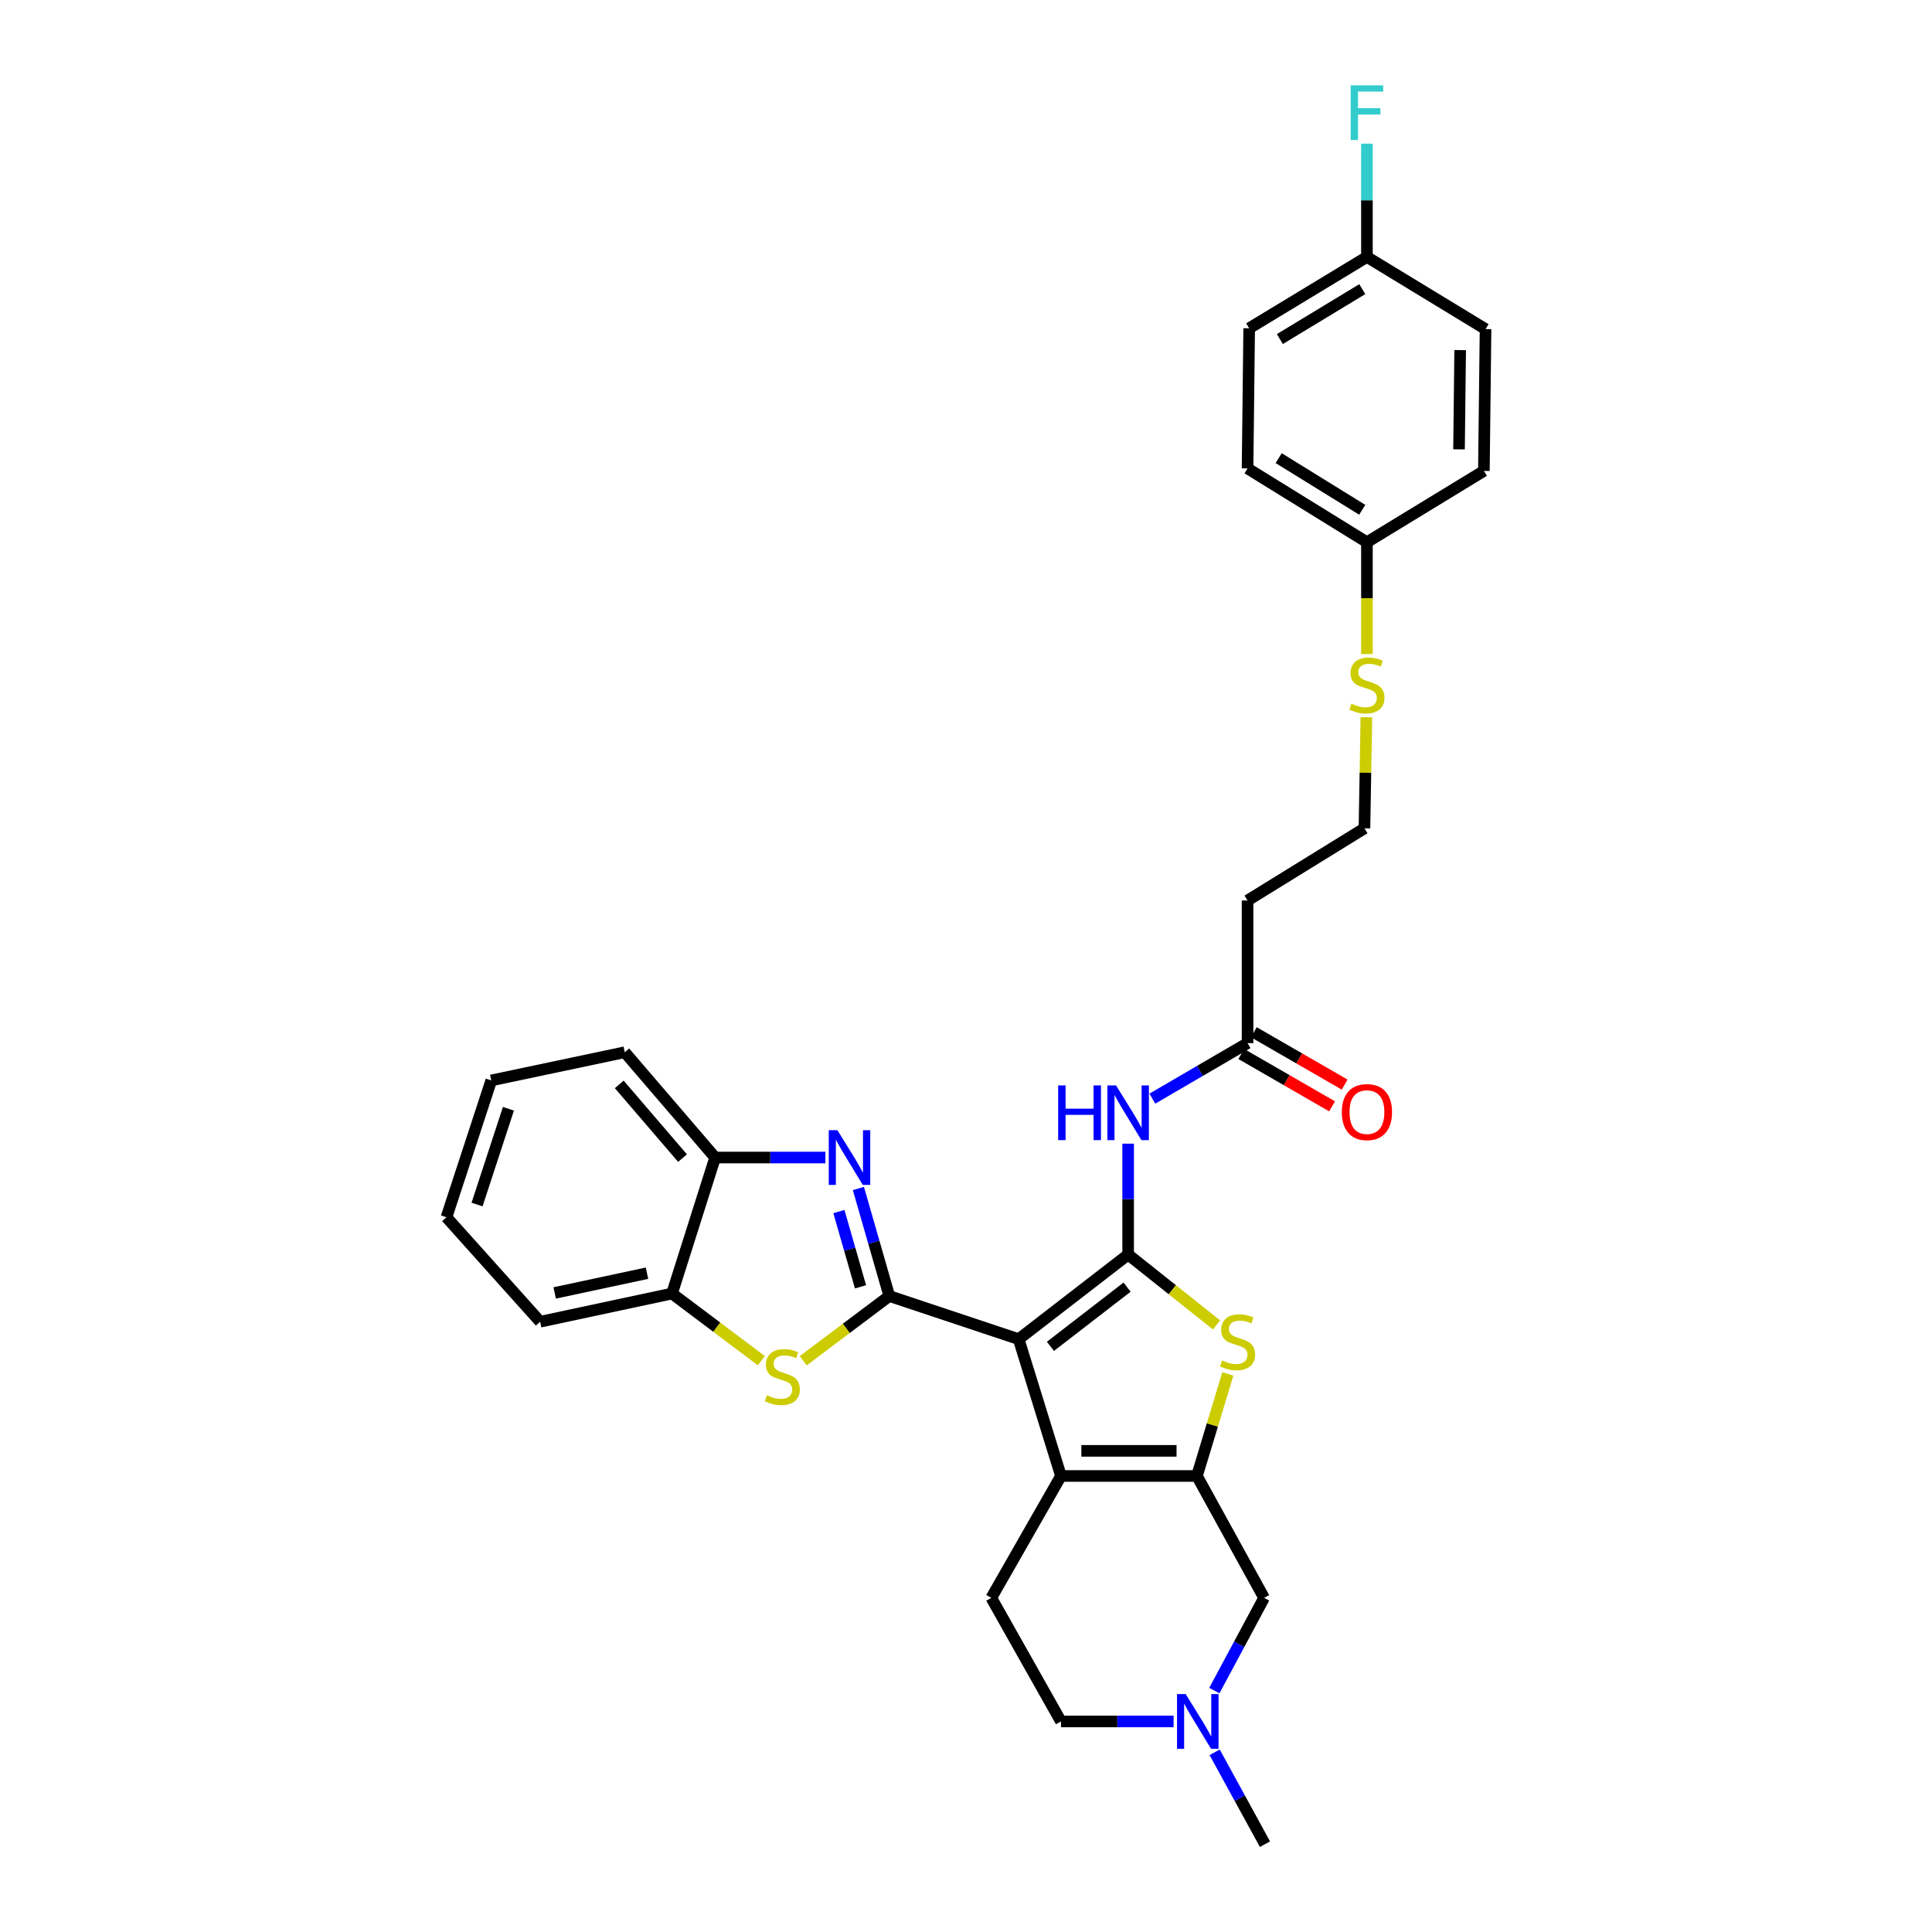 <?xml version='1.0' encoding='iso-8859-1'?>
<svg version='1.1' baseProfile='full'
              xmlns='http://www.w3.org/2000/svg'
                      xmlns:rdkit='http://www.rdkit.org/xml'
                      xmlns:xlink='http://www.w3.org/1999/xlink'
                  xml:space='preserve'
width='1000px' height='1000px' viewBox='0 0 1000 1000'>
<!-- END OF HEADER -->
<rect style='opacity:1.0;fill:#FFFFFF;stroke:none' width='1000' height='1000' x='0' y='0'> </rect>
<path class='bond-0' d='M 527.253,693.147 L 583.926,649.367' style='fill:none;fill-rule:evenodd;stroke:#000000;stroke-width:6px;stroke-linecap:butt;stroke-linejoin:miter;stroke-opacity:1' />
<path class='bond-0' d='M 543.702,696.869 L 583.373,666.223' style='fill:none;fill-rule:evenodd;stroke:#000000;stroke-width:6px;stroke-linecap:butt;stroke-linejoin:miter;stroke-opacity:1' />
<path class='bond-1' d='M 527.253,693.147 L 460.302,670.82' style='fill:none;fill-rule:evenodd;stroke:#000000;stroke-width:6px;stroke-linecap:butt;stroke-linejoin:miter;stroke-opacity:1' />
<path class='bond-2' d='M 527.253,693.147 L 549.154,763.962' style='fill:none;fill-rule:evenodd;stroke:#000000;stroke-width:6px;stroke-linecap:butt;stroke-linejoin:miter;stroke-opacity:1' />
<path class='bond-5' d='M 583.926,649.367 L 606.803,667.568' style='fill:none;fill-rule:evenodd;stroke:#000000;stroke-width:6px;stroke-linecap:butt;stroke-linejoin:miter;stroke-opacity:1' />
<path class='bond-5' d='M 606.803,667.568 L 629.68,685.769' style='fill:none;fill-rule:evenodd;stroke:#CCCC00;stroke-width:6px;stroke-linecap:butt;stroke-linejoin:miter;stroke-opacity:1' />
<path class='bond-7' d='M 583.926,649.367 L 583.926,620.664' style='fill:none;fill-rule:evenodd;stroke:#000000;stroke-width:6px;stroke-linecap:butt;stroke-linejoin:miter;stroke-opacity:1' />
<path class='bond-7' d='M 583.926,620.664 L 583.926,591.96' style='fill:none;fill-rule:evenodd;stroke:#0000FF;stroke-width:6px;stroke-linecap:butt;stroke-linejoin:miter;stroke-opacity:1' />
<path class='bond-4' d='M 460.302,670.82 L 452.304,642.991' style='fill:none;fill-rule:evenodd;stroke:#000000;stroke-width:6px;stroke-linecap:butt;stroke-linejoin:miter;stroke-opacity:1' />
<path class='bond-4' d='M 452.304,642.991 L 444.306,615.162' style='fill:none;fill-rule:evenodd;stroke:#0000FF;stroke-width:6px;stroke-linecap:butt;stroke-linejoin:miter;stroke-opacity:1' />
<path class='bond-4' d='M 445.406,666.062 L 439.808,646.582' style='fill:none;fill-rule:evenodd;stroke:#000000;stroke-width:6px;stroke-linecap:butt;stroke-linejoin:miter;stroke-opacity:1' />
<path class='bond-4' d='M 439.808,646.582 L 434.21,627.102' style='fill:none;fill-rule:evenodd;stroke:#0000FF;stroke-width:6px;stroke-linecap:butt;stroke-linejoin:miter;stroke-opacity:1' />
<path class='bond-6' d='M 460.302,670.82 L 438.021,687.572' style='fill:none;fill-rule:evenodd;stroke:#000000;stroke-width:6px;stroke-linecap:butt;stroke-linejoin:miter;stroke-opacity:1' />
<path class='bond-6' d='M 438.021,687.572 L 415.741,704.325' style='fill:none;fill-rule:evenodd;stroke:#CCCC00;stroke-width:6px;stroke-linecap:butt;stroke-linejoin:miter;stroke-opacity:1' />
<path class='bond-3' d='M 549.154,763.962 L 619.536,763.962' style='fill:none;fill-rule:evenodd;stroke:#000000;stroke-width:6px;stroke-linecap:butt;stroke-linejoin:miter;stroke-opacity:1' />
<path class='bond-3' d='M 559.711,750.961 L 608.979,750.961' style='fill:none;fill-rule:evenodd;stroke:#000000;stroke-width:6px;stroke-linecap:butt;stroke-linejoin:miter;stroke-opacity:1' />
<path class='bond-13' d='M 549.154,763.962 L 513.096,827.057' style='fill:none;fill-rule:evenodd;stroke:#000000;stroke-width:6px;stroke-linecap:butt;stroke-linejoin:miter;stroke-opacity:1' />
<path class='bond-12' d='M 619.536,763.962 L 654.294,827.057' style='fill:none;fill-rule:evenodd;stroke:#000000;stroke-width:6px;stroke-linecap:butt;stroke-linejoin:miter;stroke-opacity:1' />
<path class='bond-31' d='M 619.536,763.962 L 627.528,737.545' style='fill:none;fill-rule:evenodd;stroke:#000000;stroke-width:6px;stroke-linecap:butt;stroke-linejoin:miter;stroke-opacity:1' />
<path class='bond-31' d='M 627.528,737.545 L 635.519,711.128' style='fill:none;fill-rule:evenodd;stroke:#CCCC00;stroke-width:6px;stroke-linecap:butt;stroke-linejoin:miter;stroke-opacity:1' />
<path class='bond-8' d='M 427.222,599.137 L 398.689,599.137' style='fill:none;fill-rule:evenodd;stroke:#0000FF;stroke-width:6px;stroke-linecap:butt;stroke-linejoin:miter;stroke-opacity:1' />
<path class='bond-8' d='M 398.689,599.137 L 370.156,599.137' style='fill:none;fill-rule:evenodd;stroke:#000000;stroke-width:6px;stroke-linecap:butt;stroke-linejoin:miter;stroke-opacity:1' />
<path class='bond-9' d='M 394.063,704.286 L 370.95,686.91' style='fill:none;fill-rule:evenodd;stroke:#CCCC00;stroke-width:6px;stroke-linecap:butt;stroke-linejoin:miter;stroke-opacity:1' />
<path class='bond-9' d='M 370.95,686.91 L 347.837,669.534' style='fill:none;fill-rule:evenodd;stroke:#000000;stroke-width:6px;stroke-linecap:butt;stroke-linejoin:miter;stroke-opacity:1' />
<path class='bond-10' d='M 596.455,568.658 L 621.095,554.286' style='fill:none;fill-rule:evenodd;stroke:#0000FF;stroke-width:6px;stroke-linecap:butt;stroke-linejoin:miter;stroke-opacity:1' />
<path class='bond-10' d='M 621.095,554.286 L 645.734,539.914' style='fill:none;fill-rule:evenodd;stroke:#000000;stroke-width:6px;stroke-linecap:butt;stroke-linejoin:miter;stroke-opacity:1' />
<path class='bond-27' d='M 370.156,599.137 L 323.372,544.638' style='fill:none;fill-rule:evenodd;stroke:#000000;stroke-width:6px;stroke-linecap:butt;stroke-linejoin:miter;stroke-opacity:1' />
<path class='bond-27' d='M 353.274,599.431 L 320.524,561.282' style='fill:none;fill-rule:evenodd;stroke:#000000;stroke-width:6px;stroke-linecap:butt;stroke-linejoin:miter;stroke-opacity:1' />
<path class='bond-33' d='M 370.156,599.137 L 347.837,669.534' style='fill:none;fill-rule:evenodd;stroke:#000000;stroke-width:6px;stroke-linecap:butt;stroke-linejoin:miter;stroke-opacity:1' />
<path class='bond-28' d='M 347.837,669.534 L 279.585,684.125' style='fill:none;fill-rule:evenodd;stroke:#000000;stroke-width:6px;stroke-linecap:butt;stroke-linejoin:miter;stroke-opacity:1' />
<path class='bond-28' d='M 334.881,659.008 L 287.105,669.222' style='fill:none;fill-rule:evenodd;stroke:#000000;stroke-width:6px;stroke-linecap:butt;stroke-linejoin:miter;stroke-opacity:1' />
<path class='bond-14' d='M 645.734,539.914 L 645.734,466.094' style='fill:none;fill-rule:evenodd;stroke:#000000;stroke-width:6px;stroke-linecap:butt;stroke-linejoin:miter;stroke-opacity:1' />
<path class='bond-15' d='M 642.487,545.546 L 665.989,559.097' style='fill:none;fill-rule:evenodd;stroke:#000000;stroke-width:6px;stroke-linecap:butt;stroke-linejoin:miter;stroke-opacity:1' />
<path class='bond-15' d='M 665.989,559.097 L 689.491,572.647' style='fill:none;fill-rule:evenodd;stroke:#FF0000;stroke-width:6px;stroke-linecap:butt;stroke-linejoin:miter;stroke-opacity:1' />
<path class='bond-15' d='M 648.982,534.283 L 672.484,547.833' style='fill:none;fill-rule:evenodd;stroke:#000000;stroke-width:6px;stroke-linecap:butt;stroke-linejoin:miter;stroke-opacity:1' />
<path class='bond-15' d='M 672.484,547.833 L 695.985,561.384' style='fill:none;fill-rule:evenodd;stroke:#FF0000;stroke-width:6px;stroke-linecap:butt;stroke-linejoin:miter;stroke-opacity:1' />
<path class='bond-11' d='M 607.459,891.018 L 578.306,891.018' style='fill:none;fill-rule:evenodd;stroke:#0000FF;stroke-width:6px;stroke-linecap:butt;stroke-linejoin:miter;stroke-opacity:1' />
<path class='bond-11' d='M 578.306,891.018 L 549.154,891.018' style='fill:none;fill-rule:evenodd;stroke:#000000;stroke-width:6px;stroke-linecap:butt;stroke-linejoin:miter;stroke-opacity:1' />
<path class='bond-26' d='M 628.711,906.988 L 641.726,930.767' style='fill:none;fill-rule:evenodd;stroke:#0000FF;stroke-width:6px;stroke-linecap:butt;stroke-linejoin:miter;stroke-opacity:1' />
<path class='bond-26' d='M 641.726,930.767 L 654.742,954.545' style='fill:none;fill-rule:evenodd;stroke:#000000;stroke-width:6px;stroke-linecap:butt;stroke-linejoin:miter;stroke-opacity:1' />
<path class='bond-32' d='M 628.542,875.043 L 641.418,851.05' style='fill:none;fill-rule:evenodd;stroke:#0000FF;stroke-width:6px;stroke-linecap:butt;stroke-linejoin:miter;stroke-opacity:1' />
<path class='bond-32' d='M 641.418,851.05 L 654.294,827.057' style='fill:none;fill-rule:evenodd;stroke:#000000;stroke-width:6px;stroke-linecap:butt;stroke-linejoin:miter;stroke-opacity:1' />
<path class='bond-16' d='M 513.096,827.057 L 549.154,891.018' style='fill:none;fill-rule:evenodd;stroke:#000000;stroke-width:6px;stroke-linecap:butt;stroke-linejoin:miter;stroke-opacity:1' />
<path class='bond-19' d='M 645.734,466.094 L 706.243,428.743' style='fill:none;fill-rule:evenodd;stroke:#000000;stroke-width:6px;stroke-linecap:butt;stroke-linejoin:miter;stroke-opacity:1' />
<path class='bond-17' d='M 707.233,371.232 L 706.738,399.988' style='fill:none;fill-rule:evenodd;stroke:#CCCC00;stroke-width:6px;stroke-linecap:butt;stroke-linejoin:miter;stroke-opacity:1' />
<path class='bond-17' d='M 706.738,399.988 L 706.243,428.743' style='fill:none;fill-rule:evenodd;stroke:#000000;stroke-width:6px;stroke-linecap:butt;stroke-linejoin:miter;stroke-opacity:1' />
<path class='bond-18' d='M 707.521,338.53 L 707.521,309.592' style='fill:none;fill-rule:evenodd;stroke:#CCCC00;stroke-width:6px;stroke-linecap:butt;stroke-linejoin:miter;stroke-opacity:1' />
<path class='bond-18' d='M 707.521,309.592 L 707.521,280.654' style='fill:none;fill-rule:evenodd;stroke:#000000;stroke-width:6px;stroke-linecap:butt;stroke-linejoin:miter;stroke-opacity:1' />
<path class='bond-22' d='M 707.521,280.654 L 768.059,243.743' style='fill:none;fill-rule:evenodd;stroke:#000000;stroke-width:6px;stroke-linecap:butt;stroke-linejoin:miter;stroke-opacity:1' />
<path class='bond-23' d='M 707.521,280.654 L 645.734,242.458' style='fill:none;fill-rule:evenodd;stroke:#000000;stroke-width:6px;stroke-linecap:butt;stroke-linejoin:miter;stroke-opacity:1' />
<path class='bond-23' d='M 705.09,263.865 L 661.839,237.128' style='fill:none;fill-rule:evenodd;stroke:#000000;stroke-width:6px;stroke-linecap:butt;stroke-linejoin:miter;stroke-opacity:1' />
<path class='bond-20' d='M 707.521,133.005 L 646.572,169.915' style='fill:none;fill-rule:evenodd;stroke:#000000;stroke-width:6px;stroke-linecap:butt;stroke-linejoin:miter;stroke-opacity:1' />
<path class='bond-20' d='M 705.114,149.663 L 662.45,175.5' style='fill:none;fill-rule:evenodd;stroke:#000000;stroke-width:6px;stroke-linecap:butt;stroke-linejoin:miter;stroke-opacity:1' />
<path class='bond-21' d='M 707.521,133.005 L 707.521,103.678' style='fill:none;fill-rule:evenodd;stroke:#000000;stroke-width:6px;stroke-linecap:butt;stroke-linejoin:miter;stroke-opacity:1' />
<path class='bond-21' d='M 707.521,103.678 L 707.521,74.352' style='fill:none;fill-rule:evenodd;stroke:#33CCCC;stroke-width:6px;stroke-linecap:butt;stroke-linejoin:miter;stroke-opacity:1' />
<path class='bond-35' d='M 707.521,133.005 L 768.911,170.349' style='fill:none;fill-rule:evenodd;stroke:#000000;stroke-width:6px;stroke-linecap:butt;stroke-linejoin:miter;stroke-opacity:1' />
<path class='bond-24' d='M 768.059,243.743 L 768.911,170.349' style='fill:none;fill-rule:evenodd;stroke:#000000;stroke-width:6px;stroke-linecap:butt;stroke-linejoin:miter;stroke-opacity:1' />
<path class='bond-24' d='M 755.186,232.583 L 755.782,181.207' style='fill:none;fill-rule:evenodd;stroke:#000000;stroke-width:6px;stroke-linecap:butt;stroke-linejoin:miter;stroke-opacity:1' />
<path class='bond-25' d='M 645.734,242.458 L 646.572,169.915' style='fill:none;fill-rule:evenodd;stroke:#000000;stroke-width:6px;stroke-linecap:butt;stroke-linejoin:miter;stroke-opacity:1' />
<path class='bond-29' d='M 323.372,544.638 L 254.283,559.229' style='fill:none;fill-rule:evenodd;stroke:#000000;stroke-width:6px;stroke-linecap:butt;stroke-linejoin:miter;stroke-opacity:1' />
<path class='bond-30' d='M 279.585,684.125 L 231.089,630.045' style='fill:none;fill-rule:evenodd;stroke:#000000;stroke-width:6px;stroke-linecap:butt;stroke-linejoin:miter;stroke-opacity:1' />
<path class='bond-34' d='M 254.283,559.229 L 231.089,630.045' style='fill:none;fill-rule:evenodd;stroke:#000000;stroke-width:6px;stroke-linecap:butt;stroke-linejoin:miter;stroke-opacity:1' />
<path class='bond-34' d='M 263.159,573.898 L 246.924,623.469' style='fill:none;fill-rule:evenodd;stroke:#000000;stroke-width:6px;stroke-linecap:butt;stroke-linejoin:miter;stroke-opacity:1' />
<path  class='atom-5' d='M 433.441 584.977
L 442.721 599.977
Q 443.641 601.457, 445.121 604.137
Q 446.601 606.817, 446.681 606.977
L 446.681 584.977
L 450.441 584.977
L 450.441 613.297
L 446.561 613.297
L 436.601 596.897
Q 435.441 594.977, 434.201 592.777
Q 433.001 590.577, 432.641 589.897
L 432.641 613.297
L 428.961 613.297
L 428.961 584.977
L 433.441 584.977
' fill='#0000FF'/>
<path  class='atom-6' d='M 632.57 704.152
Q 632.89 704.272, 634.21 704.832
Q 635.53 705.392, 636.97 705.752
Q 638.45 706.072, 639.89 706.072
Q 642.57 706.072, 644.13 704.792
Q 645.69 703.472, 645.69 701.192
Q 645.69 699.632, 644.89 698.672
Q 644.13 697.712, 642.93 697.192
Q 641.73 696.672, 639.73 696.072
Q 637.21 695.312, 635.69 694.592
Q 634.21 693.872, 633.13 692.352
Q 632.09 690.832, 632.09 688.272
Q 632.09 684.712, 634.49 682.512
Q 636.93 680.312, 641.73 680.312
Q 645.01 680.312, 648.73 681.872
L 647.81 684.952
Q 644.41 683.552, 641.85 683.552
Q 639.09 683.552, 637.57 684.712
Q 636.05 685.832, 636.09 687.792
Q 636.09 689.312, 636.85 690.232
Q 637.65 691.152, 638.77 691.672
Q 639.93 692.192, 641.85 692.792
Q 644.41 693.592, 645.93 694.392
Q 647.45 695.192, 648.53 696.832
Q 649.65 698.432, 649.65 701.192
Q 649.65 705.112, 647.01 707.232
Q 644.41 709.312, 640.05 709.312
Q 637.53 709.312, 635.61 708.752
Q 633.73 708.232, 631.49 707.312
L 632.57 704.152
' fill='#CCCC00'/>
<path  class='atom-7' d='M 396.929 722.174
Q 397.249 722.294, 398.569 722.854
Q 399.889 723.414, 401.329 723.774
Q 402.809 724.094, 404.249 724.094
Q 406.929 724.094, 408.489 722.814
Q 410.049 721.494, 410.049 719.214
Q 410.049 717.654, 409.249 716.694
Q 408.489 715.734, 407.289 715.214
Q 406.089 714.694, 404.089 714.094
Q 401.569 713.334, 400.049 712.614
Q 398.569 711.894, 397.489 710.374
Q 396.449 708.854, 396.449 706.294
Q 396.449 702.734, 398.849 700.534
Q 401.289 698.334, 406.089 698.334
Q 409.369 698.334, 413.089 699.894
L 412.169 702.974
Q 408.769 701.574, 406.209 701.574
Q 403.449 701.574, 401.929 702.734
Q 400.409 703.854, 400.449 705.814
Q 400.449 707.334, 401.209 708.254
Q 402.009 709.174, 403.129 709.694
Q 404.289 710.214, 406.209 710.814
Q 408.769 711.614, 410.289 712.414
Q 411.809 713.214, 412.889 714.854
Q 414.009 716.454, 414.009 719.214
Q 414.009 723.134, 411.369 725.254
Q 408.769 727.334, 404.409 727.334
Q 401.889 727.334, 399.969 726.774
Q 398.089 726.254, 395.849 725.334
L 396.929 722.174
' fill='#CCCC00'/>
<path  class='atom-8' d='M 547.706 561.805
L 551.546 561.805
L 551.546 573.845
L 566.026 573.845
L 566.026 561.805
L 569.866 561.805
L 569.866 590.125
L 566.026 590.125
L 566.026 577.045
L 551.546 577.045
L 551.546 590.125
L 547.706 590.125
L 547.706 561.805
' fill='#0000FF'/>
<path  class='atom-8' d='M 577.666 561.805
L 586.946 576.805
Q 587.866 578.285, 589.346 580.965
Q 590.826 583.645, 590.906 583.805
L 590.906 561.805
L 594.666 561.805
L 594.666 590.125
L 590.786 590.125
L 580.826 573.725
Q 579.666 571.805, 578.426 569.605
Q 577.226 567.405, 576.866 566.725
L 576.866 590.125
L 573.186 590.125
L 573.186 561.805
L 577.666 561.805
' fill='#0000FF'/>
<path  class='atom-12' d='M 613.709 876.858
L 622.989 891.858
Q 623.909 893.338, 625.389 896.018
Q 626.869 898.698, 626.949 898.858
L 626.949 876.858
L 630.709 876.858
L 630.709 905.178
L 626.829 905.178
L 616.869 888.778
Q 615.709 886.858, 614.469 884.658
Q 613.269 882.458, 612.909 881.778
L 612.909 905.178
L 609.229 905.178
L 609.229 876.858
L 613.709 876.858
' fill='#0000FF'/>
<path  class='atom-16' d='M 694.521 575.619
Q 694.521 568.819, 697.881 565.019
Q 701.241 561.219, 707.521 561.219
Q 713.801 561.219, 717.161 565.019
Q 720.521 568.819, 720.521 575.619
Q 720.521 582.499, 717.121 586.419
Q 713.721 590.299, 707.521 590.299
Q 701.281 590.299, 697.881 586.419
Q 694.521 582.539, 694.521 575.619
M 707.521 587.099
Q 711.841 587.099, 714.161 584.219
Q 716.521 581.299, 716.521 575.619
Q 716.521 570.059, 714.161 567.259
Q 711.841 564.419, 707.521 564.419
Q 703.201 564.419, 700.841 567.219
Q 698.521 570.019, 698.521 575.619
Q 698.521 581.339, 700.841 584.219
Q 703.201 587.099, 707.521 587.099
' fill='#FF0000'/>
<path  class='atom-18' d='M 699.521 364.216
Q 699.841 364.336, 701.161 364.896
Q 702.481 365.456, 703.921 365.816
Q 705.401 366.136, 706.841 366.136
Q 709.521 366.136, 711.081 364.856
Q 712.641 363.536, 712.641 361.256
Q 712.641 359.696, 711.841 358.736
Q 711.081 357.776, 709.881 357.256
Q 708.681 356.736, 706.681 356.136
Q 704.161 355.376, 702.641 354.656
Q 701.161 353.936, 700.081 352.416
Q 699.041 350.896, 699.041 348.336
Q 699.041 344.776, 701.441 342.576
Q 703.881 340.376, 708.681 340.376
Q 711.961 340.376, 715.681 341.936
L 714.761 345.016
Q 711.361 343.616, 708.801 343.616
Q 706.041 343.616, 704.521 344.776
Q 703.001 345.896, 703.041 347.856
Q 703.041 349.376, 703.801 350.296
Q 704.601 351.216, 705.721 351.736
Q 706.881 352.256, 708.801 352.856
Q 711.361 353.656, 712.881 354.456
Q 714.401 355.256, 715.481 356.896
Q 716.601 358.496, 716.601 361.256
Q 716.601 365.176, 713.961 367.296
Q 711.361 369.376, 707.001 369.376
Q 704.481 369.376, 702.561 368.816
Q 700.681 368.296, 698.441 367.376
L 699.521 364.216
' fill='#CCCC00'/>
<path  class='atom-22' d='M 699.101 44.165
L 715.941 44.165
L 715.941 47.405
L 702.901 47.405
L 702.901 56.005
L 714.501 56.005
L 714.501 59.285
L 702.901 59.285
L 702.901 72.485
L 699.101 72.485
L 699.101 44.165
' fill='#33CCCC'/>
</svg>
